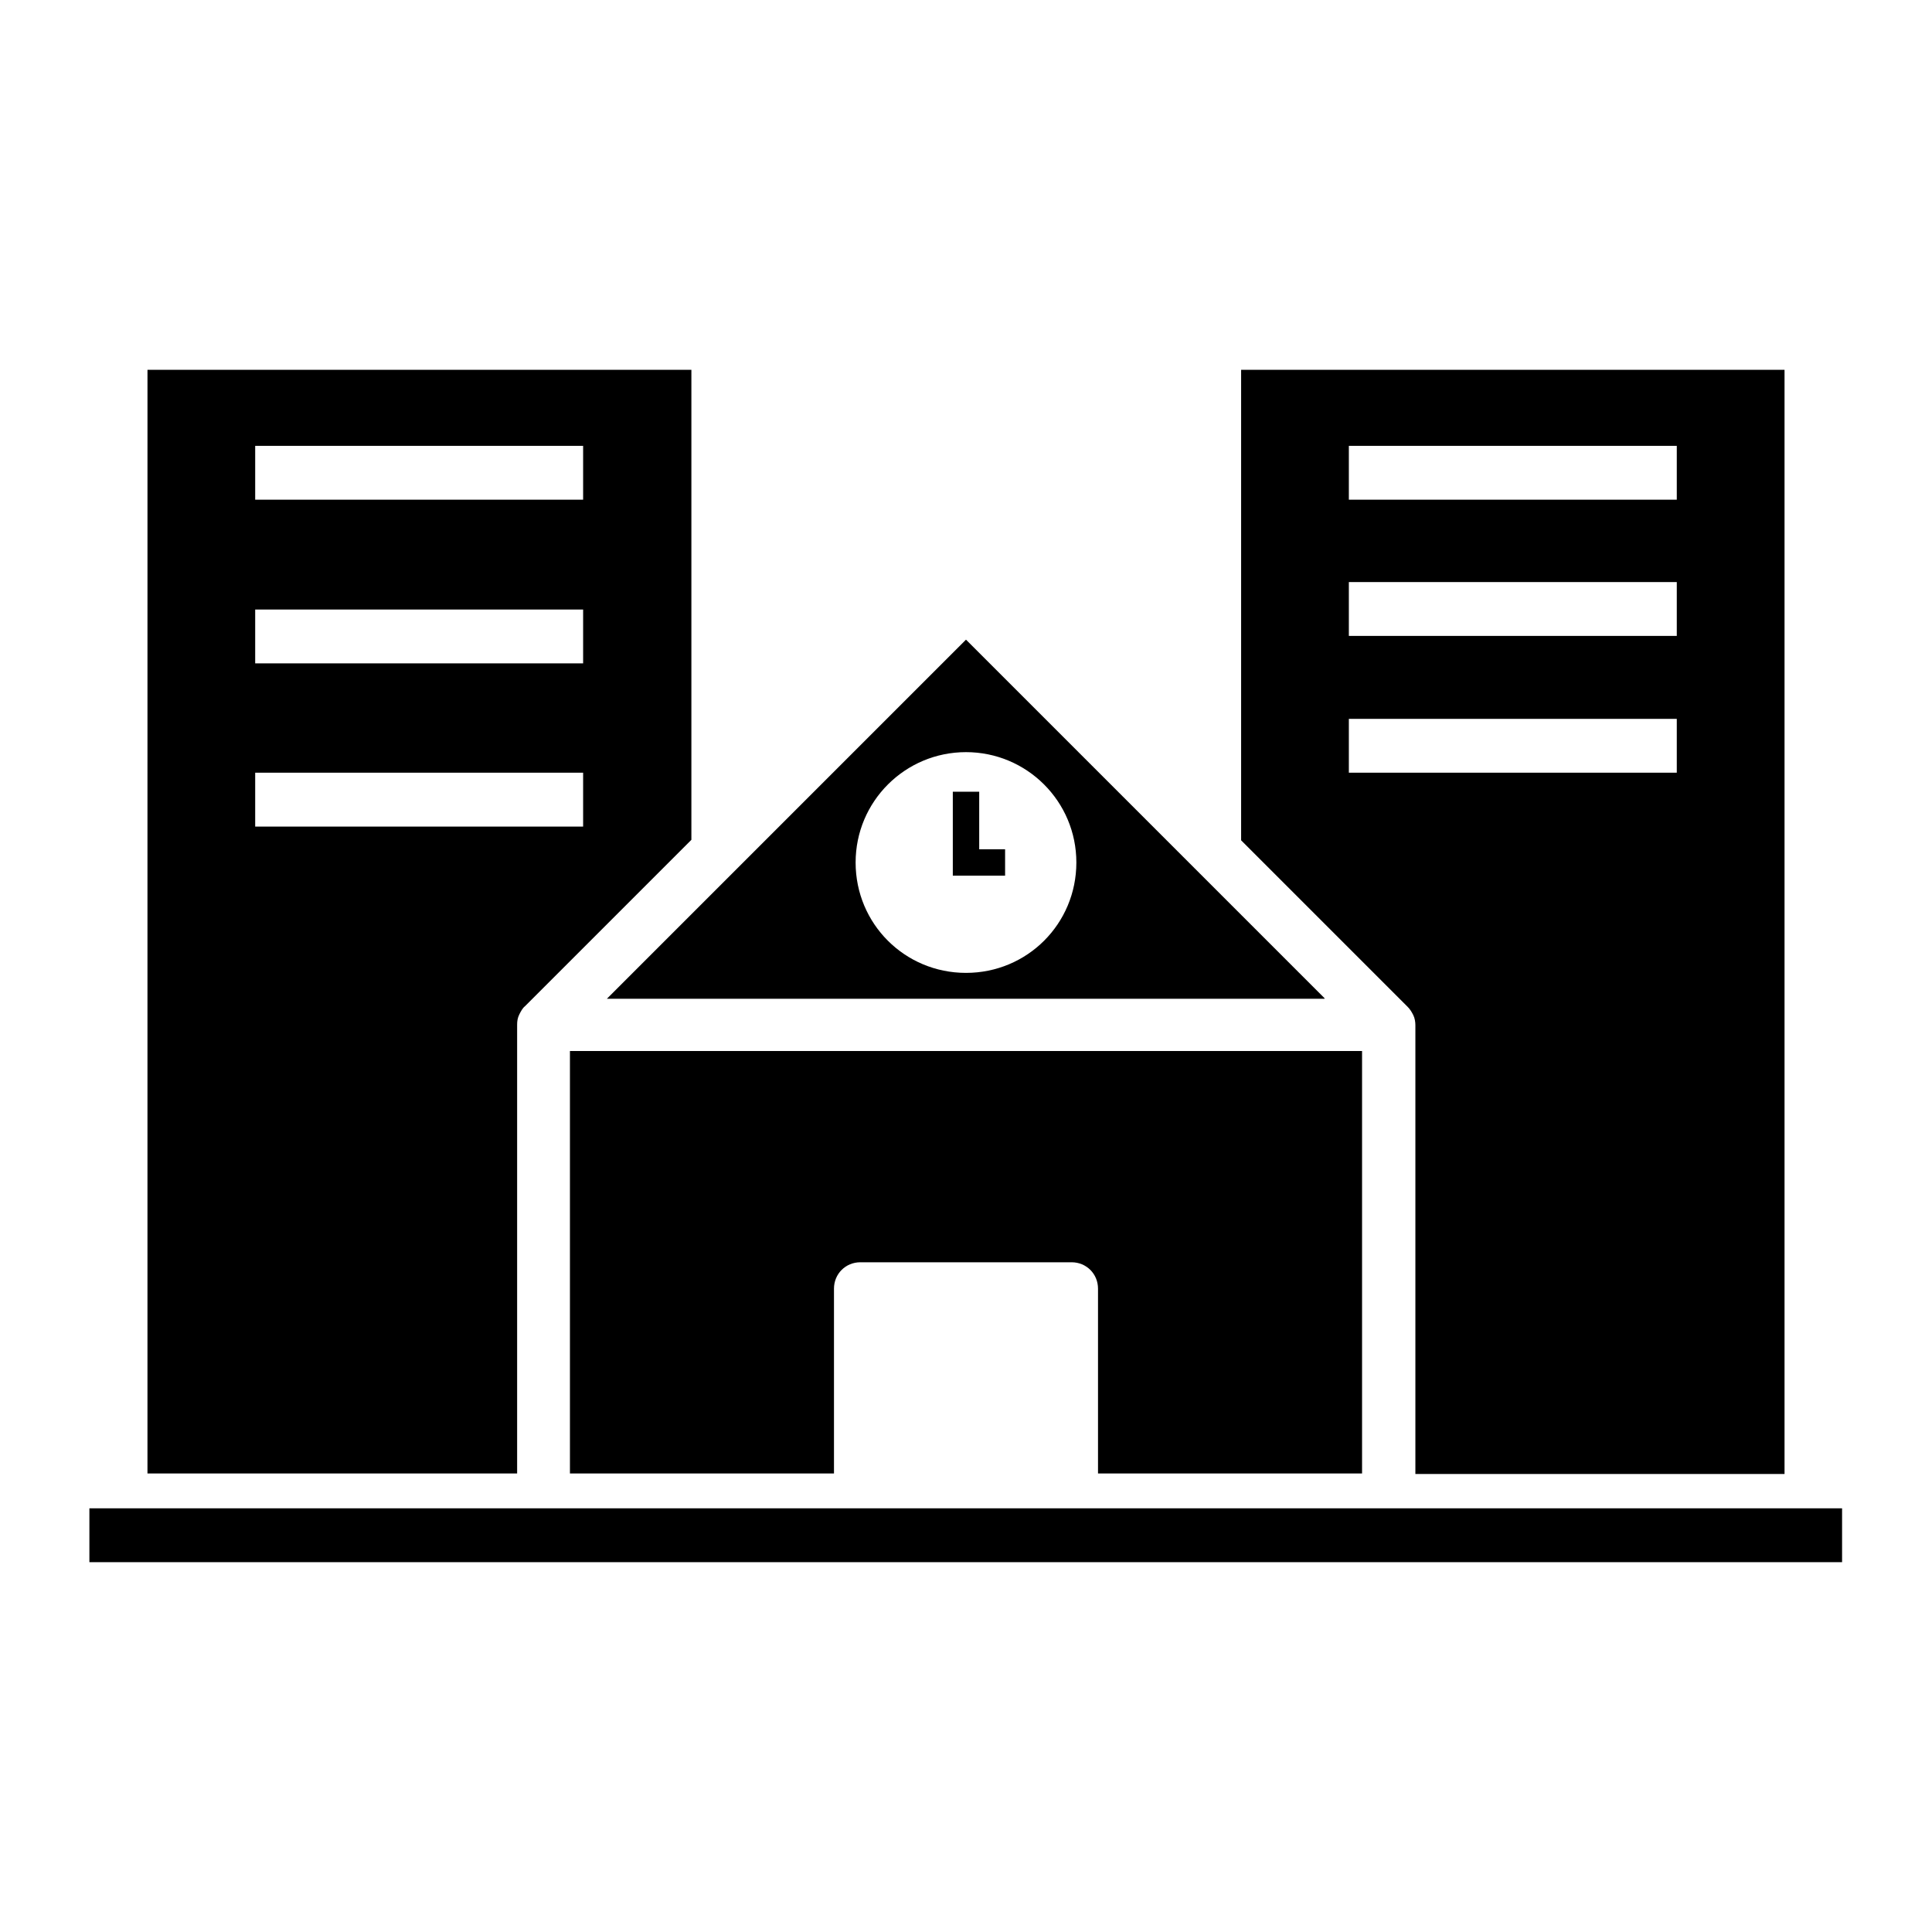 <?xml version="1.0" encoding="UTF-8"?>
<!-- Uploaded to: SVG Repo, www.svgrepo.com, Generator: SVG Repo Mixer Tools -->
<svg fill="#000000" width="800px" height="800px" version="1.1" viewBox="144 144 512 512" xmlns="http://www.w3.org/2000/svg">
 <g>
  <path d="m616.92 534.49v-292.49h-144.01v124.69l44.082 44.082c0.699 0.699 1.121 1.398 1.539 2.238 0.418 0.84 0.559 1.82 0.559 2.66v118.95l97.828 0.004zm-115.46-272.34h86.906v14.273h-86.906zm0 36.105h86.906v14.273h-86.906zm0 50.52v-14.273h86.906v14.273z"/>
  <path d="m495.02 408.54-95.023-95.023-95.164 95.164h190.19zm-95.023-65.215c16.094 0 29.25 13.016 29.25 29.25 0 16.234-13.016 29.25-29.25 29.25s-29.25-13.016-29.25-29.25c0-16.234 13.156-29.25 29.25-29.25z"/>
  <path d="m183.08 366.55v167.94h97.965v-118.95c0-0.98 0.141-1.82 0.559-2.66s0.84-1.68 1.539-2.238l44.082-44.082v-124.55h-144.14zm28.547-104.4h86.906v14.273h-86.906zm0 43.383h86.906v14.273h-86.906zm0 43.242h86.906v14.273h-86.906z"/>
  <path d="m504.96 534.49v-111.96h-209.92v111.96h69.973v-48.98c0-3.918 3.078-6.996 6.996-6.996h55.98c3.918 0 6.996 3.078 6.996 6.996v48.98z"/>
  <path d="m410.36 369.07h-6.859v-15.254h-6.996v22.25h13.855z"/>
  <path d="m167.69 543.72h464.48v14.273h-464.48z"/>
 </g>
</svg>